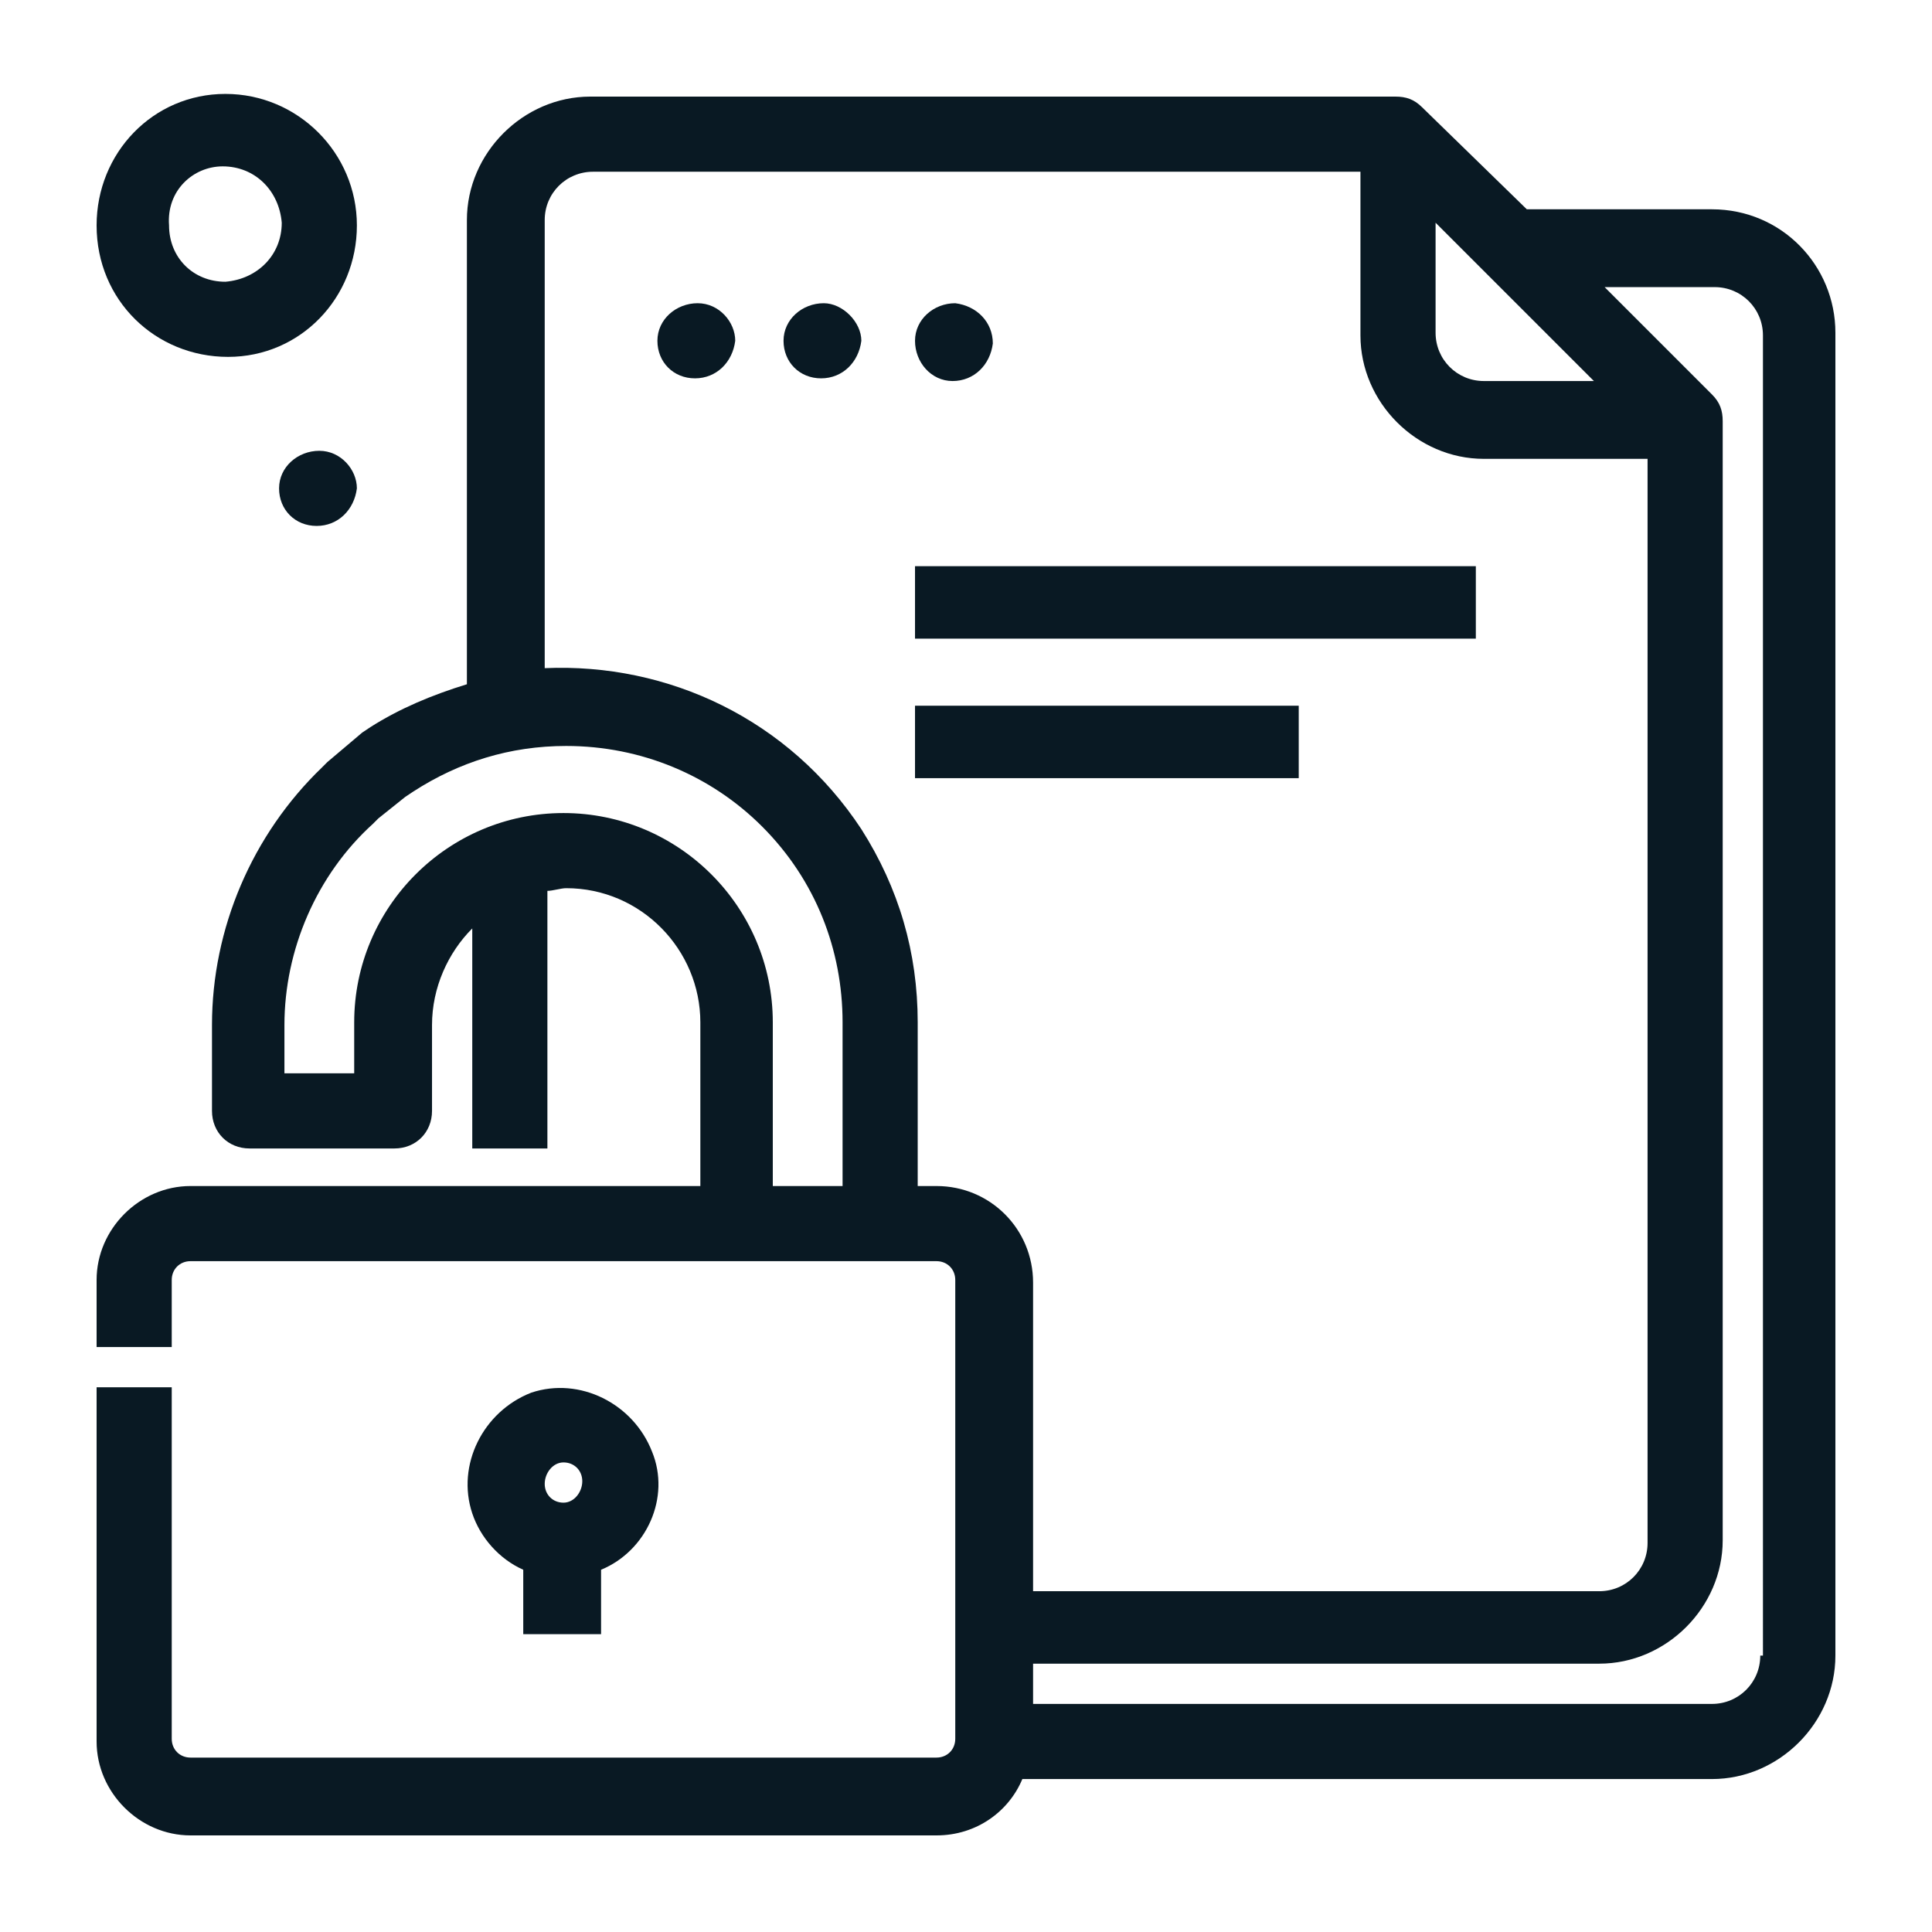 <svg xmlns="http://www.w3.org/2000/svg" xmlns:xlink="http://www.w3.org/1999/xlink" width="72" height="72" viewBox="0 0 72 72" fill="#091923;">
	<path d="M8.5,13.3c2.7,0,4.8-2.2,4.8-4.9c0-2.7-2.2-4.9-4.9-4.9c-2.7,0-4.8,2.2-4.8,4.9C3.6,11.2,5.8,13.3,8.5,13.3z
		 M8.3,6.2c1.2,0,2.1,0.9,2.2,2.1c0,1.2-0.9,2.1-2.1,2.2c0,0,0,0,0,0c-1.2,0-2.1-0.9-2.1-2.1c0,0,0,0,0,0C6.2,7.1,7.2,6.2,8.3,6.2z" />
	<path d="M26,11.3C26,11.3,26,11.3,26,11.3c-0.8,0-1.5,0.6-1.5,1.4c0,0.8,0.6,1.4,1.4,1.4c0.8,0,1.4-0.6,1.5-1.4
		C27.4,12,26.8,11.3,26,11.3z" />
	<path d="M30.7,11.3C30.7,11.3,30.7,11.3,30.7,11.3c-0.8,0-1.5,0.6-1.5,1.4c0,0.8,0.6,1.4,1.4,1.4
		c0.8,0,1.4-0.6,1.5-1.4C32.1,12,31.4,11.3,30.7,11.3z" />
	<path d="M35.5,14.2c0.8,0,1.4-0.6,1.5-1.4c0-0.8-0.6-1.4-1.4-1.5c0,0,0,0,0,0c-0.8,0-1.5,0.6-1.5,1.4
		C34.1,13.5,34.7,14.2,35.5,14.2z" />
	<path d="M11.9,16.8c-0.8,0-1.5,0.6-1.5,1.4c0,0.8,0.6,1.4,1.4,1.4c0.8,0,1.4-0.6,1.5-1.4
		C13.3,17.5,12.7,16.8,11.9,16.8C11.9,16.8,11.9,16.8,11.9,16.8z" />
	<rect x="34.1" y="26.3" width="14.3" height="2.7" />
	<rect x="34.1" y="21.1" width="20.9" height="2.7" />
	<path d="M22.4,60.9v-2.4c1.7-0.7,2.6-2.7,1.9-4.4c-0.7-1.8-2.7-2.8-4.5-2.2c-1.8,0.7-2.8,2.7-2.2,4.5
		c0.3,0.9,1,1.7,1.9,2.1v2.4H22.4z M21,54.5c0.4,0,0.7,0.3,0.7,0.7S21.4,56,21,56s-0.7-0.3-0.7-0.7S20.6,54.5,21,54.5z" />
	<path d="M63.8,7.8h-6.9L53,4c-0.3-0.3-0.6-0.4-1-0.4h-30c-2.5,0-4.6,2.1-4.6,4.6v17.3c-1.3,0.4-2.5,0.9-3.6,1.6
		l-0.3,0.2l-1.3,1.1L12,28.6c-2.6,2.5-4.1,6-4.1,9.6v3.2c0,0.8,0.6,1.4,1.4,1.4h5.4c0.8,0,1.4-0.6,1.4-1.4v-3.2
		c0-1.4,0.6-2.7,1.5-3.6v8.2h2.8v-9.6c0.2,0,0.5-0.1,0.7-0.1c2.8,0,5,2.3,5,5v6.1H7.1c-1.9,0-3.5,1.6-3.5,3.5v2.5h2.8v-2.5
		c0-0.4,0.3-0.7,0.7-0.7h27.8c0.4,0,0.7,0.3,0.7,0.7v17.1c0,0.4-0.3,0.7-0.7,0.7H7.1c-0.4,0-0.7-0.3-0.7-0.7V51.7H3.6v13.2
		c0,1.9,1.6,3.5,3.5,3.5h27.8c1.5,0,2.7-0.9,3.2-2.1h25.7c2.5,0,4.6-2.1,4.6-4.6V12.4C68.4,9.9,66.4,7.8,63.8,7.8z M53.5,8.3
		l5.9,5.9h-4.1c-1,0-1.8-0.8-1.8-1.8V8.3z M31.4,44.2h-2.6v-6.1c0-4.3-3.5-7.8-7.8-7.8s-7.8,3.5-7.8,7.8V40h-2.6v-1.8
		c0-2.8,1.2-5.6,3.3-7.5l0.2-0.2l1-0.8l0.3-0.2c1.7-1.1,3.6-1.7,5.7-1.7c0,0,0,0,0,0c2.8,0,5.4,1.1,7.3,3c2,2,3,4.6,3,7.3V44.2z
		 M34.9,44.2h-0.7v-6.1c0-2.6-0.7-5-2.1-7.2c-2.7-4.1-7.2-6.2-11.8-6V8.2c0-1,0.8-1.8,1.8-1.8h28.6v6.1c0,2.5,2.1,4.6,4.6,4.6h6.1
		v40.4c0,1-0.8,1.8-1.8,1.8H38.5V47.8C38.5,45.8,36.9,44.2,34.9,44.2z M65.6,61.7c0,1-0.8,1.8-1.8,1.8H38.5V62h21.1
		c2.5,0,4.6-2.1,4.6-4.6V15.7c0-0.4-0.1-0.7-0.4-1l-4-4h4.1c1,0,1.8,0.8,1.8,1.8V61.7z" />
</svg>
